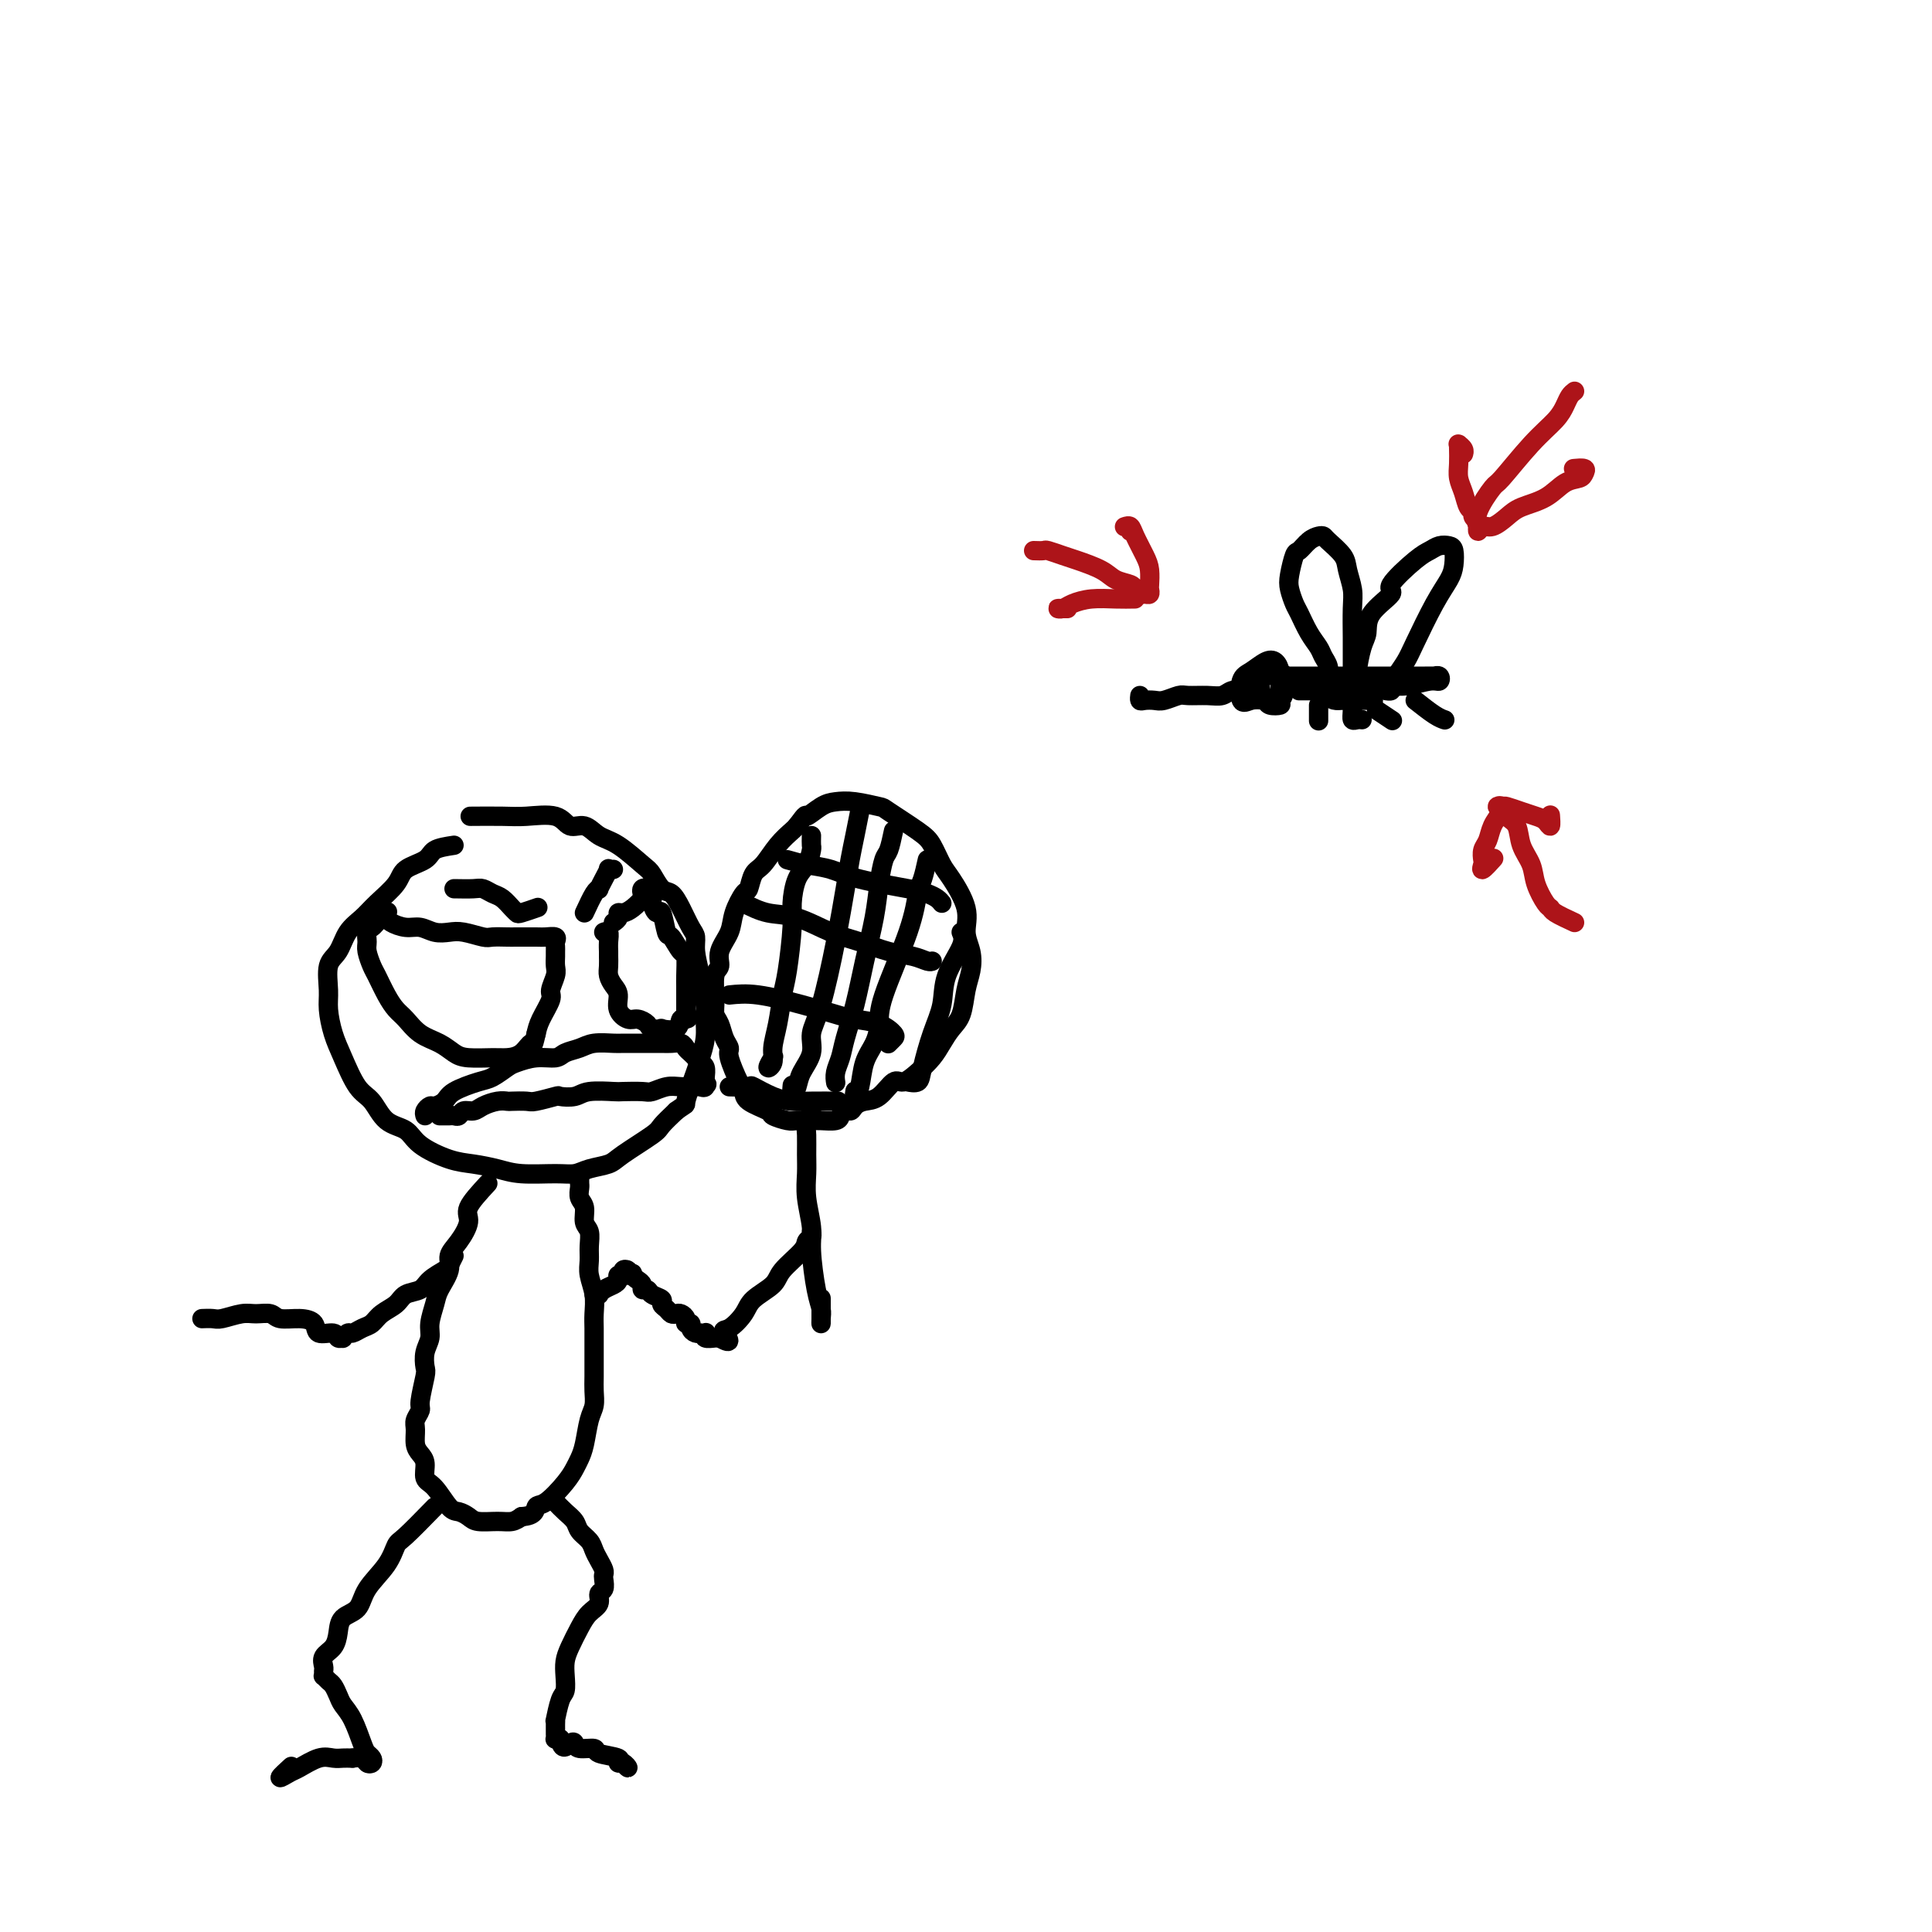 <svg viewBox='0 0 400 400' version='1.1' xmlns='http://www.w3.org/2000/svg' xmlns:xlink='http://www.w3.org/1999/xlink'><g fill='none' stroke='#000000' stroke-width='4' stroke-linecap='round' stroke-linejoin='round'><path d='M94,175c-1.577,0.240 -3.153,0.479 -4,1c-0.847,0.521 -0.964,1.322 -2,2c-1.036,0.678 -2.991,1.233 -4,2c-1.009,0.767 -1.071,1.746 -2,3c-0.929,1.254 -2.726,2.784 -4,4c-1.274,1.216 -2.026,2.117 -3,3c-0.974,0.883 -2.171,1.746 -3,3c-0.829,1.254 -1.292,2.897 -2,4c-0.708,1.103 -1.663,1.664 -2,3c-0.337,1.336 -0.057,3.447 0,5c0.057,1.553 -0.109,2.550 0,4c0.109,1.450 0.492,3.355 1,5c0.508,1.645 1.141,3.031 2,5c0.859,1.969 1.946,4.522 3,6c1.054,1.478 2.077,1.881 3,3c0.923,1.119 1.747,2.954 3,4c1.253,1.046 2.936,1.302 4,2c1.064,0.698 1.509,1.837 3,3c1.491,1.163 4.026,2.350 6,3c1.974,0.650 3.386,0.763 5,1c1.614,0.237 3.431,0.596 5,1c1.569,0.404 2.889,0.852 5,1c2.111,0.148 5.012,-0.003 7,0c1.988,0.003 3.062,0.159 4,0c0.938,-0.159 1.741,-0.632 3,-1c1.259,-0.368 2.973,-0.629 4,-1c1.027,-0.371 1.368,-0.852 3,-2c1.632,-1.148 4.555,-2.963 6,-4c1.445,-1.037 1.413,-1.296 2,-2c0.587,-0.704 1.794,-1.852 3,-3'/><path d='M140,230c2.509,-1.826 1.782,-0.891 2,-2c0.218,-1.109 1.380,-4.261 2,-6c0.620,-1.739 0.699,-2.064 1,-3c0.301,-0.936 0.823,-2.484 1,-4c0.177,-1.516 0.010,-3.001 0,-4c-0.010,-0.999 0.139,-1.512 0,-3c-0.139,-1.488 -0.565,-3.952 -1,-6c-0.435,-2.048 -0.879,-3.680 -1,-5c-0.121,-1.320 0.081,-2.326 0,-3c-0.081,-0.674 -0.445,-1.014 -1,-2c-0.555,-0.986 -1.301,-2.618 -2,-4c-0.699,-1.382 -1.352,-2.513 -2,-3c-0.648,-0.487 -1.293,-0.328 -2,-1c-0.707,-0.672 -1.476,-2.174 -2,-3c-0.524,-0.826 -0.801,-0.976 -2,-2c-1.199,-1.024 -3.318,-2.923 -5,-4c-1.682,-1.077 -2.925,-1.332 -4,-2c-1.075,-0.668 -1.982,-1.748 -3,-2c-1.018,-0.252 -2.148,0.325 -3,0c-0.852,-0.325 -1.427,-1.551 -3,-2c-1.573,-0.449 -4.143,-0.120 -6,0c-1.857,0.120 -3.000,0.032 -5,0c-2.000,-0.032 -4.857,-0.009 -6,0c-1.143,0.009 -0.571,0.005 0,0'/><path d='M78,189c0.804,0.342 1.608,0.684 2,1c0.392,0.316 0.373,0.607 1,1c0.627,0.393 1.899,0.889 3,1c1.101,0.111 2.032,-0.163 3,0c0.968,0.163 1.973,0.762 3,1c1.027,0.238 2.075,0.116 3,0c0.925,-0.116 1.726,-0.227 3,0c1.274,0.227 3.020,0.793 4,1c0.980,0.207 1.192,0.056 2,0c0.808,-0.056 2.210,-0.016 3,0c0.790,0.016 0.968,0.007 2,0c1.032,-0.007 2.918,-0.013 4,0c1.082,0.013 1.362,0.045 2,0c0.638,-0.045 1.635,-0.168 2,0c0.365,0.168 0.097,0.626 0,1c-0.097,0.374 -0.025,0.665 0,1c0.025,0.335 0.002,0.713 0,1c-0.002,0.287 0.015,0.484 0,1c-0.015,0.516 -0.063,1.352 0,2c0.063,0.648 0.238,1.107 0,2c-0.238,0.893 -0.889,2.219 -1,3c-0.111,0.781 0.316,1.018 0,2c-0.316,0.982 -1.376,2.709 -2,4c-0.624,1.291 -0.812,2.145 -1,3'/><path d='M111,214c-0.765,3.442 -0.676,2.047 -1,2c-0.324,-0.047 -1.059,1.253 -2,2c-0.941,0.747 -2.088,0.940 -3,1c-0.912,0.060 -1.588,-0.013 -3,0c-1.412,0.013 -3.561,0.113 -5,0c-1.439,-0.113 -2.167,-0.438 -3,-1c-0.833,-0.562 -1.770,-1.359 -3,-2c-1.230,-0.641 -2.753,-1.124 -4,-2c-1.247,-0.876 -2.218,-2.145 -3,-3c-0.782,-0.855 -1.376,-1.297 -2,-2c-0.624,-0.703 -1.277,-1.669 -2,-3c-0.723,-1.331 -1.515,-3.029 -2,-4c-0.485,-0.971 -0.663,-1.216 -1,-2c-0.337,-0.784 -0.835,-2.107 -1,-3c-0.165,-0.893 0.002,-1.357 0,-2c-0.002,-0.643 -0.172,-1.465 0,-2c0.172,-0.535 0.685,-0.783 1,-1c0.315,-0.217 0.431,-0.405 1,-1c0.569,-0.595 1.591,-1.599 2,-2c0.409,-0.401 0.204,-0.201 0,0'/><path d='M127,191c0.441,-0.305 0.882,-0.610 1,-1c0.118,-0.390 -0.087,-0.864 0,-1c0.087,-0.136 0.467,0.065 1,0c0.533,-0.065 1.218,-0.396 2,-1c0.782,-0.604 1.660,-1.480 2,-2c0.340,-0.520 0.143,-0.686 0,-1c-0.143,-0.314 -0.230,-0.778 0,-1c0.230,-0.222 0.779,-0.202 1,0c0.221,0.202 0.115,0.584 0,1c-0.115,0.416 -0.238,0.864 0,1c0.238,0.136 0.838,-0.040 1,0c0.162,0.040 -0.112,0.295 0,1c0.112,0.705 0.611,1.860 1,2c0.389,0.140 0.668,-0.737 1,0c0.332,0.737 0.716,3.087 1,4c0.284,0.913 0.468,0.390 1,1c0.532,0.610 1.410,2.352 2,3c0.590,0.648 0.890,0.200 1,1c0.110,0.800 0.029,2.847 0,4c-0.029,1.153 -0.008,1.412 0,2c0.008,0.588 0.002,1.504 0,2c-0.002,0.496 -0.001,0.570 0,1c0.001,0.430 0.000,1.215 0,2'/><path d='M142,209c0.913,3.251 0.194,1.379 0,1c-0.194,-0.379 0.136,0.735 0,1c-0.136,0.265 -0.737,-0.321 -1,0c-0.263,0.321 -0.188,1.547 -1,2c-0.812,0.453 -2.511,0.131 -3,0c-0.489,-0.131 0.231,-0.072 0,0c-0.231,0.072 -1.415,0.158 -2,0c-0.585,-0.158 -0.573,-0.560 -1,-1c-0.427,-0.440 -1.294,-0.919 -2,-1c-0.706,-0.081 -1.251,0.235 -2,0c-0.749,-0.235 -1.703,-1.021 -2,-2c-0.297,-0.979 0.064,-2.150 0,-3c-0.064,-0.850 -0.553,-1.379 -1,-2c-0.447,-0.621 -0.852,-1.335 -1,-2c-0.148,-0.665 -0.039,-1.282 0,-2c0.039,-0.718 0.007,-1.537 0,-2c-0.007,-0.463 0.012,-0.569 0,-1c-0.012,-0.431 -0.055,-1.188 0,-2c0.055,-0.812 0.207,-1.680 0,-2c-0.207,-0.320 -0.773,-0.091 -1,0c-0.227,0.091 -0.113,0.046 0,0'/><path d='M88,231c-0.097,-0.305 -0.195,-0.609 0,-1c0.195,-0.391 0.682,-0.868 1,-1c0.318,-0.132 0.468,0.082 1,0c0.532,-0.082 1.445,-0.460 2,-1c0.555,-0.540 0.752,-1.244 2,-2c1.248,-0.756 3.547,-1.566 5,-2c1.453,-0.434 2.060,-0.494 3,-1c0.940,-0.506 2.215,-1.459 3,-2c0.785,-0.541 1.081,-0.669 2,-1c0.919,-0.331 2.460,-0.863 4,-1c1.540,-0.137 3.078,0.121 4,0c0.922,-0.121 1.229,-0.621 2,-1c0.771,-0.379 2.006,-0.637 3,-1c0.994,-0.363 1.746,-0.829 3,-1c1.254,-0.171 3.011,-0.046 4,0c0.989,0.046 1.209,0.012 2,0c0.791,-0.012 2.152,-0.004 3,0c0.848,0.004 1.183,0.004 2,0c0.817,-0.004 2.117,-0.012 3,0c0.883,0.012 1.350,0.045 2,0c0.650,-0.045 1.483,-0.166 2,0c0.517,0.166 0.717,0.621 1,1c0.283,0.379 0.650,0.683 1,1c0.350,0.317 0.682,0.649 1,1c0.318,0.351 0.621,0.723 1,1c0.379,0.277 0.833,0.459 1,1c0.167,0.541 0.048,1.440 0,2c-0.048,0.560 -0.024,0.780 0,1'/><path d='M146,224c0.759,1.177 0.156,0.119 0,0c-0.156,-0.119 0.136,0.699 0,1c-0.136,0.301 -0.698,0.084 -1,0c-0.302,-0.084 -0.344,-0.037 -1,0c-0.656,0.037 -1.927,0.062 -3,0c-1.073,-0.062 -1.947,-0.213 -3,0c-1.053,0.213 -2.285,0.788 -3,1c-0.715,0.212 -0.914,0.061 -2,0c-1.086,-0.061 -3.059,-0.030 -4,0c-0.941,0.030 -0.851,0.060 -2,0c-1.149,-0.060 -3.537,-0.208 -5,0c-1.463,0.208 -2.001,0.774 -3,1c-0.999,0.226 -2.461,0.113 -3,0c-0.539,-0.113 -0.157,-0.226 -1,0c-0.843,0.226 -2.910,0.792 -4,1c-1.090,0.208 -1.202,0.058 -2,0c-0.798,-0.058 -2.282,-0.026 -3,0c-0.718,0.026 -0.668,0.044 -1,0c-0.332,-0.044 -1.044,-0.152 -2,0c-0.956,0.152 -2.154,0.562 -3,1c-0.846,0.438 -1.340,0.902 -2,1c-0.660,0.098 -1.486,-0.170 -2,0c-0.514,0.170 -0.716,0.778 -1,1c-0.284,0.222 -0.651,0.060 -1,0c-0.349,-0.060 -0.681,-0.016 -1,0c-0.319,0.016 -0.624,0.004 -1,0c-0.376,-0.004 -0.822,-0.001 -1,0c-0.178,0.001 -0.089,0.001 0,0'/><path d='M94,184c1.512,0.026 3.025,0.052 4,0c0.975,-0.052 1.414,-0.182 2,0c0.586,0.182 1.321,0.677 2,1c0.679,0.323 1.303,0.475 2,1c0.697,0.525 1.466,1.422 2,2c0.534,0.578 0.834,0.835 1,1c0.166,0.165 0.199,0.237 1,0c0.801,-0.237 2.372,-0.782 3,-1c0.628,-0.218 0.314,-0.109 0,0'/><path d='M121,189c0.726,-1.565 1.453,-3.131 2,-4c0.547,-0.869 0.916,-1.042 1,-1c0.084,0.042 -0.117,0.298 0,0c0.117,-0.298 0.554,-1.152 1,-2c0.446,-0.848 0.903,-1.691 1,-2c0.097,-0.309 -0.166,-0.083 0,0c0.166,0.083 0.762,0.024 1,0c0.238,-0.024 0.119,-0.012 0,0'/><path d='M101,245c-1.734,1.875 -3.468,3.750 -4,5c-0.532,1.250 0.138,1.875 0,3c-0.138,1.125 -1.083,2.750 -2,4c-0.917,1.250 -1.805,2.123 -2,3c-0.195,0.877 0.303,1.757 0,3c-0.303,1.243 -1.405,2.849 -2,4c-0.595,1.151 -0.681,1.846 -1,3c-0.319,1.154 -0.869,2.767 -1,4c-0.131,1.233 0.157,2.085 0,3c-0.157,0.915 -0.759,1.894 -1,3c-0.241,1.106 -0.121,2.341 0,3c0.121,0.659 0.243,0.742 0,2c-0.243,1.258 -0.850,3.692 -1,5c-0.150,1.308 0.159,1.491 0,2c-0.159,0.509 -0.785,1.342 -1,2c-0.215,0.658 -0.021,1.139 0,2c0.021,0.861 -0.133,2.101 0,3c0.133,0.899 0.553,1.456 1,2c0.447,0.544 0.920,1.073 1,2c0.080,0.927 -0.235,2.251 0,3c0.235,0.749 1.020,0.922 2,2c0.980,1.078 2.156,3.059 3,4c0.844,0.941 1.356,0.841 2,1c0.644,0.159 1.418,0.576 2,1c0.582,0.424 0.970,0.856 2,1c1.030,0.144 2.700,0.000 4,0c1.300,-0.000 2.228,0.143 3,0c0.772,-0.143 1.386,-0.571 2,-1'/><path d='M108,314c2.936,-0.137 2.776,-1.478 3,-2c0.224,-0.522 0.834,-0.224 2,-1c1.166,-0.776 2.890,-2.627 4,-4c1.110,-1.373 1.608,-2.268 2,-3c0.392,-0.732 0.679,-1.302 1,-2c0.321,-0.698 0.674,-1.526 1,-3c0.326,-1.474 0.623,-3.595 1,-5c0.377,-1.405 0.833,-2.094 1,-3c0.167,-0.906 0.045,-2.027 0,-3c-0.045,-0.973 -0.012,-1.796 0,-3c0.012,-1.204 0.004,-2.790 0,-4c-0.004,-1.210 -0.005,-2.046 0,-3c0.005,-0.954 0.015,-2.026 0,-3c-0.015,-0.974 -0.057,-1.849 0,-3c0.057,-1.151 0.213,-2.577 0,-4c-0.213,-1.423 -0.793,-2.841 -1,-4c-0.207,-1.159 -0.040,-2.057 0,-3c0.040,-0.943 -0.046,-1.929 0,-3c0.046,-1.071 0.222,-2.227 0,-3c-0.222,-0.773 -0.844,-1.163 -1,-2c-0.156,-0.837 0.154,-2.122 0,-3c-0.154,-0.878 -0.773,-1.349 -1,-2c-0.227,-0.651 -0.061,-1.481 0,-2c0.061,-0.519 0.016,-0.727 0,-1c-0.016,-0.273 -0.004,-0.612 0,-1c0.004,-0.388 0.001,-0.825 0,-1c-0.001,-0.175 -0.001,-0.087 0,0'/><path d='M90,312c-2.340,2.398 -4.681,4.796 -6,6c-1.319,1.204 -1.618,1.214 -2,2c-0.382,0.786 -0.848,2.349 -2,4c-1.152,1.651 -2.990,3.391 -4,5c-1.010,1.609 -1.192,3.088 -2,4c-0.808,0.912 -2.241,1.256 -3,2c-0.759,0.744 -0.845,1.887 -1,3c-0.155,1.113 -0.381,2.197 -1,3c-0.619,0.803 -1.631,1.325 -2,2c-0.369,0.675 -0.096,1.505 0,2c0.096,0.495 0.015,0.657 0,1c-0.015,0.343 0.038,0.869 0,1c-0.038,0.131 -0.166,-0.131 0,0c0.166,0.131 0.624,0.655 1,1c0.376,0.345 0.668,0.512 1,1c0.332,0.488 0.705,1.297 1,2c0.295,0.703 0.513,1.302 1,2c0.487,0.698 1.241,1.497 2,3c0.759,1.503 1.521,3.710 2,5c0.479,1.290 0.676,1.662 1,2c0.324,0.338 0.775,0.640 1,1c0.225,0.360 0.225,0.777 0,1c-0.225,0.223 -0.676,0.252 -1,0c-0.324,-0.252 -0.521,-0.786 -1,-1c-0.479,-0.214 -1.239,-0.107 -2,0'/><path d='M73,364c-0.983,-0.008 -1.442,-0.028 -2,0c-0.558,0.028 -1.217,0.104 -2,0c-0.783,-0.104 -1.691,-0.389 -3,0c-1.309,0.389 -3.019,1.452 -4,2c-0.981,0.548 -1.232,0.580 -2,1c-0.768,0.420 -2.053,1.229 -2,1c0.053,-0.229 1.444,-1.494 2,-2c0.556,-0.506 0.278,-0.253 0,0'/><path d='M115,311c0.635,0.667 1.269,1.333 2,2c0.731,0.667 1.558,1.333 2,2c0.442,0.667 0.501,1.334 1,2c0.499,0.666 1.440,1.330 2,2c0.560,0.670 0.738,1.344 1,2c0.262,0.656 0.607,1.293 1,2c0.393,0.707 0.833,1.484 1,2c0.167,0.516 0.060,0.771 0,1c-0.060,0.229 -0.075,0.431 0,1c0.075,0.569 0.239,1.505 0,2c-0.239,0.495 -0.879,0.548 -1,1c-0.121,0.452 0.279,1.303 0,2c-0.279,0.697 -1.238,1.239 -2,2c-0.762,0.761 -1.328,1.741 -2,3c-0.672,1.259 -1.451,2.796 -2,4c-0.549,1.204 -0.869,2.075 -1,3c-0.131,0.925 -0.074,1.903 0,3c0.074,1.097 0.163,2.311 0,3c-0.163,0.689 -0.580,0.853 -1,2c-0.420,1.147 -0.845,3.277 -1,4c-0.155,0.723 -0.041,0.040 0,0c0.041,-0.040 0.010,0.564 0,1c-0.010,0.436 -0.000,0.705 0,1c0.000,0.295 -0.010,0.615 0,1c0.010,0.385 0.041,0.834 0,1c-0.041,0.166 -0.155,0.047 0,0c0.155,-0.047 0.577,-0.024 1,0'/><path d='M116,360c0.241,2.719 1.342,1.516 2,1c0.658,-0.516 0.871,-0.346 1,0c0.129,0.346 0.174,0.867 1,1c0.826,0.133 2.434,-0.123 3,0c0.566,0.123 0.090,0.626 1,1c0.910,0.374 3.207,0.618 4,1c0.793,0.382 0.083,0.901 0,1c-0.083,0.099 0.462,-0.221 1,0c0.538,0.221 1.068,0.983 1,1c-0.068,0.017 -0.734,-0.709 -1,-1c-0.266,-0.291 -0.133,-0.145 0,0'/><path d='M94,260c-0.390,0.778 -0.780,1.555 -1,2c-0.220,0.445 -0.270,0.556 -1,1c-0.730,0.444 -2.139,1.221 -3,2c-0.861,0.779 -1.175,1.560 -2,2c-0.825,0.440 -2.160,0.537 -3,1c-0.840,0.463 -1.184,1.291 -2,2c-0.816,0.709 -2.102,1.299 -3,2c-0.898,0.701 -1.407,1.512 -2,2c-0.593,0.488 -1.268,0.652 -2,1c-0.732,0.348 -1.520,0.879 -2,1c-0.480,0.121 -0.651,-0.168 -1,0c-0.349,0.168 -0.875,0.793 -1,1c-0.125,0.207 0.151,-0.004 0,0c-0.151,0.004 -0.727,0.221 -1,0c-0.273,-0.221 -0.241,-0.881 -1,-1c-0.759,-0.119 -2.310,0.304 -3,0c-0.690,-0.304 -0.520,-1.335 -1,-2c-0.480,-0.665 -1.611,-0.964 -3,-1c-1.389,-0.036 -3.037,0.190 -4,0c-0.963,-0.190 -1.241,-0.797 -2,-1c-0.759,-0.203 -2.001,-0.002 -3,0c-0.999,0.002 -1.757,-0.196 -3,0c-1.243,0.196 -2.972,0.784 -4,1c-1.028,0.216 -1.354,0.058 -2,0c-0.646,-0.058 -1.613,-0.017 -2,0c-0.387,0.017 -0.193,0.008 0,0'/><path d='M123,268c0.439,-0.024 0.878,-0.048 1,0c0.122,0.048 -0.074,0.166 0,0c0.074,-0.166 0.416,-0.618 1,-1c0.584,-0.382 1.409,-0.694 2,-1c0.591,-0.306 0.947,-0.604 1,-1c0.053,-0.396 -0.196,-0.888 0,-1c0.196,-0.112 0.836,0.155 1,0c0.164,-0.155 -0.148,-0.734 0,-1c0.148,-0.266 0.757,-0.219 1,0c0.243,0.219 0.122,0.609 0,1'/><path d='M130,264c1.266,-0.668 0.931,-0.337 1,0c0.069,0.337 0.542,0.682 1,1c0.458,0.318 0.901,0.610 1,1c0.099,0.390 -0.146,0.878 0,1c0.146,0.122 0.683,-0.122 1,0c0.317,0.122 0.414,0.611 1,1c0.586,0.389 1.663,0.679 2,1c0.337,0.321 -0.065,0.674 0,1c0.065,0.326 0.596,0.626 1,1c0.404,0.374 0.682,0.822 1,1c0.318,0.178 0.678,0.085 1,0c0.322,-0.085 0.607,-0.164 1,0c0.393,0.164 0.892,0.569 1,1c0.108,0.431 -0.177,0.886 0,1c0.177,0.114 0.817,-0.113 1,0c0.183,0.113 -0.091,0.566 0,1c0.091,0.434 0.547,0.847 1,1c0.453,0.153 0.904,0.045 1,0c0.096,-0.045 -0.164,-0.026 0,0c0.164,0.026 0.751,0.059 1,0c0.249,-0.059 0.160,-0.212 0,0c-0.160,0.212 -0.389,0.788 0,1c0.389,0.212 1.397,0.061 2,0c0.603,-0.061 0.802,-0.030 1,0'/><path d='M149,277c3.150,1.807 1.523,-0.176 1,-1c-0.523,-0.824 0.056,-0.487 1,-1c0.944,-0.513 2.253,-1.874 3,-3c0.747,-1.126 0.931,-2.018 2,-3c1.069,-0.982 3.022,-2.056 4,-3c0.978,-0.944 0.980,-1.759 2,-3c1.020,-1.241 3.058,-2.907 4,-4c0.942,-1.093 0.789,-1.613 1,-2c0.211,-0.387 0.788,-0.643 1,-1c0.212,-0.357 0.061,-0.816 0,-1c-0.061,-0.184 -0.030,-0.092 0,0'/><path d='M168,230c-0.423,1.138 -0.847,2.276 -1,3c-0.153,0.724 -0.037,1.033 0,2c0.037,0.967 -0.005,2.593 0,4c0.005,1.407 0.057,2.596 0,4c-0.057,1.404 -0.222,3.023 0,5c0.222,1.977 0.830,4.311 1,6c0.170,1.689 -0.098,2.731 0,5c0.098,2.269 0.562,5.764 1,8c0.438,2.236 0.849,3.214 1,4c0.151,0.786 0.040,1.380 0,2c-0.040,0.620 -0.011,1.266 0,1c0.011,-0.266 0.003,-1.442 0,-2c-0.003,-0.558 -0.001,-0.496 0,-1c0.001,-0.504 0.000,-1.572 0,-2c-0.000,-0.428 -0.000,-0.214 0,0'/><path d='M174,231c-0.122,0.423 -0.244,0.846 -1,1c-0.756,0.154 -2.147,0.038 -3,0c-0.853,-0.038 -1.167,0.002 -2,0c-0.833,-0.002 -2.185,-0.045 -3,0c-0.815,0.045 -1.094,0.177 -2,0c-0.906,-0.177 -2.441,-0.663 -3,-1c-0.559,-0.337 -0.144,-0.524 -1,-1c-0.856,-0.476 -2.985,-1.240 -4,-2c-1.015,-0.760 -0.916,-1.515 -1,-2c-0.084,-0.485 -0.351,-0.700 -1,-2c-0.649,-1.300 -1.680,-3.685 -2,-5c-0.320,-1.315 0.072,-1.560 0,-2c-0.072,-0.440 -0.609,-1.074 -1,-2c-0.391,-0.926 -0.636,-2.145 -1,-3c-0.364,-0.855 -0.845,-1.348 -1,-2c-0.155,-0.652 0.018,-1.465 0,-3c-0.018,-1.535 -0.227,-3.792 0,-5c0.227,-1.208 0.891,-1.368 1,-2c0.109,-0.632 -0.335,-1.736 0,-3c0.335,-1.264 1.451,-2.689 2,-4c0.549,-1.311 0.531,-2.510 1,-4c0.469,-1.490 1.427,-3.273 2,-4c0.573,-0.727 0.763,-0.398 1,-1c0.237,-0.602 0.522,-2.137 1,-3c0.478,-0.863 1.149,-1.056 2,-2c0.851,-0.944 1.883,-2.639 3,-4c1.117,-1.361 2.319,-2.389 3,-3c0.681,-0.611 0.840,-0.806 1,-1'/><path d='M165,171c2.319,-3.131 1.617,-1.960 2,-2c0.383,-0.040 1.852,-1.293 3,-2c1.148,-0.707 1.974,-0.870 3,-1c1.026,-0.130 2.253,-0.227 4,0c1.747,0.227 4.016,0.778 5,1c0.984,0.222 0.685,0.115 2,1c1.315,0.885 4.245,2.763 6,4c1.755,1.237 2.336,1.832 3,3c0.664,1.168 1.411,2.910 2,4c0.589,1.090 1.020,1.530 2,3c0.980,1.470 2.508,3.970 3,6c0.492,2.030 -0.052,3.590 0,5c0.052,1.410 0.702,2.670 1,4c0.298,1.330 0.246,2.729 0,4c-0.246,1.271 -0.684,2.412 -1,4c-0.316,1.588 -0.510,3.622 -1,5c-0.490,1.378 -1.276,2.101 -2,3c-0.724,0.899 -1.386,1.975 -2,3c-0.614,1.025 -1.178,1.998 -2,3c-0.822,1.002 -1.900,2.033 -3,3c-1.100,0.967 -2.221,1.869 -3,2c-0.779,0.131 -1.217,-0.510 -2,0c-0.783,0.510 -1.912,2.171 -3,3c-1.088,0.829 -2.134,0.824 -3,1c-0.866,0.176 -1.552,0.532 -2,1c-0.448,0.468 -0.659,1.049 -1,1c-0.341,-0.049 -0.812,-0.728 -1,-1c-0.188,-0.272 -0.094,-0.136 0,0'/><path d='M168,173c-0.016,0.808 -0.033,1.616 0,2c0.033,0.384 0.115,0.345 0,1c-0.115,0.655 -0.426,2.006 -1,3c-0.574,0.994 -1.411,1.632 -2,3c-0.589,1.368 -0.931,3.467 -1,5c-0.069,1.533 0.135,2.500 0,5c-0.135,2.500 -0.609,6.532 -1,9c-0.391,2.468 -0.698,3.371 -1,5c-0.302,1.629 -0.599,3.984 -1,6c-0.401,2.016 -0.906,3.692 -1,5c-0.094,1.308 0.222,2.247 0,3c-0.222,0.753 -0.983,1.318 -1,1c-0.017,-0.318 0.709,-1.519 1,-2c0.291,-0.481 0.145,-0.240 0,0'/><path d='M178,168c-0.329,1.665 -0.658,3.330 -1,5c-0.342,1.670 -0.699,3.345 -1,5c-0.301,1.655 -0.548,3.288 -1,6c-0.452,2.712 -1.109,6.501 -2,11c-0.891,4.499 -2.017,9.708 -3,13c-0.983,3.292 -1.822,4.667 -2,6c-0.178,1.333 0.306,2.623 0,4c-0.306,1.377 -1.402,2.841 -2,4c-0.598,1.159 -0.696,2.012 -1,3c-0.304,0.988 -0.813,2.112 -1,2c-0.187,-0.112 -0.054,-1.461 0,-2c0.054,-0.539 0.027,-0.270 0,0'/><path d='M185,172c-0.335,1.574 -0.670,3.148 -1,4c-0.330,0.852 -0.654,0.980 -1,2c-0.346,1.020 -0.712,2.930 -1,5c-0.288,2.070 -0.497,4.301 -1,7c-0.503,2.699 -1.301,5.867 -2,9c-0.699,3.133 -1.297,6.230 -2,9c-0.703,2.770 -1.509,5.212 -2,7c-0.491,1.788 -0.668,2.923 -1,4c-0.332,1.077 -0.820,2.098 -1,3c-0.180,0.902 -0.051,1.686 0,2c0.051,0.314 0.026,0.157 0,0'/><path d='M192,178c-0.331,1.499 -0.663,2.998 -1,4c-0.337,1.002 -0.681,1.506 -1,3c-0.319,1.494 -0.614,3.976 -2,8c-1.386,4.024 -3.863,9.588 -5,13c-1.137,3.412 -0.935,4.670 -1,6c-0.065,1.330 -0.396,2.731 -1,4c-0.604,1.269 -1.482,2.406 -2,4c-0.518,1.594 -0.675,3.644 -1,5c-0.325,1.356 -0.818,2.019 -1,2c-0.182,-0.019 -0.052,-0.720 0,-1c0.052,-0.280 0.026,-0.140 0,0'/><path d='M199,193c0.322,0.735 0.643,1.470 0,3c-0.643,1.530 -2.251,3.853 -3,6c-0.749,2.147 -0.639,4.116 -1,6c-0.361,1.884 -1.193,3.682 -2,6c-0.807,2.318 -1.587,5.158 -2,7c-0.413,1.842 -0.457,2.688 -1,3c-0.543,0.312 -1.584,0.089 -2,0c-0.416,-0.089 -0.208,-0.045 0,0'/><path d='M163,178c1.233,0.356 2.466,0.711 4,1c1.534,0.289 3.370,0.511 5,1c1.630,0.489 3.053,1.245 6,2c2.947,0.755 7.417,1.509 10,2c2.583,0.491 3.280,0.719 4,1c0.720,0.281 1.463,0.614 2,1c0.537,0.386 0.868,0.825 1,1c0.132,0.175 0.066,0.088 0,0'/><path d='M154,187c1.608,0.811 3.216,1.622 5,2c1.784,0.378 3.744,0.325 6,1c2.256,0.675 4.807,2.080 7,3c2.193,0.920 4.027,1.357 6,2c1.973,0.643 4.084,1.493 6,2c1.916,0.507 3.637,0.672 5,1c1.363,0.328 2.367,0.819 3,1c0.633,0.181 0.895,0.052 1,0c0.105,-0.052 0.052,-0.026 0,0'/><path d='M151,206c1.706,-0.173 3.411,-0.346 6,0c2.589,0.346 6.060,1.210 9,2c2.940,0.790 5.349,1.507 7,2c1.651,0.493 2.544,0.763 4,1c1.456,0.237 3.476,0.442 5,1c1.524,0.558 2.553,1.469 3,2c0.447,0.531 0.313,0.681 0,1c-0.313,0.319 -0.804,0.805 -1,1c-0.196,0.195 -0.098,0.097 0,0'/><path d='M151,225c1.672,0.053 3.344,0.105 4,0c0.656,-0.105 0.296,-0.368 1,0c0.704,0.368 2.473,1.367 4,2c1.527,0.633 2.811,0.902 4,1c1.189,0.098 2.282,0.026 4,0c1.718,-0.026 4.062,-0.008 5,0c0.938,0.008 0.469,0.004 0,0'/><path d='M264,138c0.834,1.637 1.668,3.275 2,4c0.332,0.725 0.163,0.538 0,1c-0.163,0.462 -0.318,1.574 -1,2c-0.682,0.426 -1.891,0.165 -3,0c-1.109,-0.165 -2.120,-0.233 -3,0c-0.880,0.233 -1.631,0.769 -2,0c-0.369,-0.769 -0.358,-2.842 0,-4c0.358,-1.158 1.063,-1.402 2,-2c0.937,-0.598 2.107,-1.551 3,-2c0.893,-0.449 1.509,-0.394 2,0c0.491,0.394 0.857,1.125 1,2c0.143,0.875 0.064,1.892 0,3c-0.064,1.108 -0.112,2.307 0,3c0.112,0.693 0.383,0.882 0,1c-0.383,0.118 -1.421,0.166 -2,0c-0.579,-0.166 -0.698,-0.545 -1,-1c-0.302,-0.455 -0.786,-0.984 -1,-2c-0.214,-1.016 -0.158,-2.517 0,-3c0.158,-0.483 0.417,0.053 1,0c0.583,-0.053 1.491,-0.694 2,-1c0.509,-0.306 0.621,-0.278 1,0c0.379,0.278 1.025,0.806 1,1c-0.025,0.194 -0.721,0.056 -1,0c-0.279,-0.056 -0.139,-0.028 0,0'/><path d='M257,142c0.000,0.000 0.100,0.100 0.1,0.1'/><path d='M257,142c0.963,0.030 1.926,0.060 2,0c0.074,-0.060 -0.742,-0.208 -1,0c-0.258,0.208 0.042,0.774 0,1c-0.042,0.226 -0.428,0.113 -1,0c-0.572,-0.113 -1.331,-0.228 -2,0c-0.669,0.228 -1.247,0.797 -2,1c-0.753,0.203 -1.682,0.040 -3,0c-1.318,-0.040 -3.025,0.041 -4,0c-0.975,-0.041 -1.218,-0.206 -2,0c-0.782,0.206 -2.105,0.784 -3,1c-0.895,0.216 -1.364,0.072 -2,0c-0.636,-0.072 -1.438,-0.071 -2,0c-0.562,0.071 -0.882,0.211 -1,0c-0.118,-0.211 -0.034,-0.775 0,-1c0.034,-0.225 0.017,-0.113 0,0'/><path d='M267,140c1.807,-0.000 3.615,-0.000 4,0c0.385,0.000 -0.652,0.000 0,0c0.652,-0.000 2.994,-0.000 4,0c1.006,0.000 0.675,0.000 2,0c1.325,-0.000 4.307,-0.000 6,0c1.693,0.000 2.099,0.000 3,0c0.901,-0.000 2.298,-0.001 4,0c1.702,0.001 3.711,0.004 5,0c1.289,-0.004 1.859,-0.016 2,0c0.141,0.016 -0.145,0.061 0,0c0.145,-0.061 0.722,-0.228 1,0c0.278,0.228 0.255,0.849 0,1c-0.255,0.151 -0.744,-0.170 -2,0c-1.256,0.170 -3.278,0.830 -5,1c-1.722,0.170 -3.142,-0.151 -5,0c-1.858,0.151 -4.153,0.772 -6,1c-1.847,0.228 -3.247,0.061 -5,0c-1.753,-0.061 -3.861,-0.016 -5,0c-1.139,0.016 -1.310,0.004 -1,0c0.310,-0.004 1.103,0.002 2,0c0.897,-0.002 1.900,-0.011 3,0c1.100,0.011 2.298,0.041 4,0c1.702,-0.041 3.908,-0.155 5,0c1.092,0.155 1.072,0.577 1,1c-0.072,0.423 -0.194,0.845 0,1c0.194,0.155 0.706,0.042 0,0c-0.706,-0.042 -2.630,-0.012 -4,0c-1.370,0.012 -2.185,0.006 -3,0'/><path d='M277,145c-1.321,0.112 -1.622,-0.609 -2,-1c-0.378,-0.391 -0.833,-0.451 -1,-1c-0.167,-0.549 -0.048,-1.585 0,-2c0.048,-0.415 0.024,-0.207 0,0'/><path d='M276,140c-0.416,-0.048 -0.832,-0.095 -1,0c-0.168,0.095 -0.089,0.333 0,0c0.089,-0.333 0.189,-1.238 0,-2c-0.189,-0.762 -0.666,-1.382 -1,-2c-0.334,-0.618 -0.524,-1.233 -1,-2c-0.476,-0.767 -1.239,-1.687 -2,-3c-0.761,-1.313 -1.521,-3.018 -2,-4c-0.479,-0.982 -0.676,-1.242 -1,-2c-0.324,-0.758 -0.775,-2.013 -1,-3c-0.225,-0.987 -0.226,-1.704 0,-3c0.226,-1.296 0.677,-3.171 1,-4c0.323,-0.829 0.518,-0.613 1,-1c0.482,-0.387 1.250,-1.376 2,-2c0.750,-0.624 1.482,-0.881 2,-1c0.518,-0.119 0.822,-0.100 1,0c0.178,0.100 0.230,0.282 1,1c0.770,0.718 2.259,1.974 3,3c0.741,1.026 0.734,1.824 1,3c0.266,1.176 0.803,2.732 1,4c0.197,1.268 0.053,2.250 0,4c-0.053,1.750 -0.015,4.268 0,6c0.015,1.732 0.007,2.677 0,4c-0.007,1.323 -0.012,3.025 0,4c0.012,0.975 0.042,1.224 0,2c-0.042,0.776 -0.155,2.079 0,2c0.155,-0.079 0.577,-1.539 1,-3'/><path d='M281,141c0.111,-0.649 -0.112,-0.773 0,-2c0.112,-1.227 0.558,-3.557 1,-5c0.442,-1.443 0.881,-1.997 1,-3c0.119,-1.003 -0.081,-2.454 1,-4c1.081,-1.546 3.444,-3.189 4,-4c0.556,-0.811 -0.696,-0.792 0,-2c0.696,-1.208 3.339,-3.643 5,-5c1.661,-1.357 2.340,-1.637 3,-2c0.660,-0.363 1.299,-0.811 2,-1c0.701,-0.189 1.462,-0.120 2,0c0.538,0.120 0.852,0.290 1,1c0.148,0.710 0.129,1.961 0,3c-0.129,1.039 -0.367,1.868 -1,3c-0.633,1.132 -1.662,2.569 -3,5c-1.338,2.431 -2.984,5.856 -4,8c-1.016,2.144 -1.400,3.005 -2,4c-0.600,0.995 -1.415,2.123 -2,3c-0.585,0.877 -0.940,1.503 -1,2c-0.060,0.497 0.176,0.865 0,1c-0.176,0.135 -0.765,0.039 -1,0c-0.235,-0.039 -0.118,-0.019 0,0'/><path d='M273,146c0.000,1.250 0.000,2.500 0,3c0.000,0.500 0.000,0.250 0,0'/><path d='M280,143c0.022,1.464 0.045,2.928 0,4c-0.045,1.072 -0.156,1.751 0,2c0.156,0.249 0.581,0.067 1,0c0.419,-0.067 0.834,-0.019 1,0c0.166,0.019 0.083,0.010 0,0'/><path d='M285,147c1.250,0.833 2.500,1.667 3,2c0.500,0.333 0.250,0.167 0,0'/><path d='M293,145c1.467,1.156 2.933,2.311 4,3c1.067,0.689 1.733,0.911 2,1c0.267,0.089 0.133,0.044 0,0'/></g>
<g fill='none' stroke='#AD1419' stroke-width='4' stroke-linecap='round' stroke-linejoin='round'><path d='M326,81c-0.342,0.261 -0.684,0.523 -1,1c-0.316,0.477 -0.607,1.171 -1,2c-0.393,0.829 -0.887,1.793 -2,3c-1.113,1.207 -2.844,2.657 -5,5c-2.156,2.343 -4.735,5.579 -6,7c-1.265,1.421 -1.215,1.027 -2,2c-0.785,0.973 -2.404,3.314 -3,5c-0.596,1.686 -0.169,2.716 0,3c0.169,0.284 0.079,-0.178 0,0c-0.079,0.178 -0.147,0.998 0,1c0.147,0.002 0.510,-0.813 1,-1c0.490,-0.187 1.106,0.255 2,0c0.894,-0.255 2.064,-1.206 3,-2c0.936,-0.794 1.637,-1.431 3,-2c1.363,-0.569 3.386,-1.070 5,-2c1.614,-0.930 2.817,-2.288 4,-3c1.183,-0.712 2.345,-0.779 3,-1c0.655,-0.221 0.805,-0.595 1,-1c0.195,-0.405 0.437,-0.840 0,-1c-0.437,-0.160 -1.553,-0.046 -2,0c-0.447,0.046 -0.223,0.023 0,0'/><path d='M306,109c0.120,-0.337 0.240,-0.674 0,-1c-0.240,-0.326 -0.838,-0.643 -1,-1c-0.162,-0.357 0.114,-0.756 0,-1c-0.114,-0.244 -0.619,-0.335 -1,-1c-0.381,-0.665 -0.638,-1.905 -1,-3c-0.362,-1.095 -0.829,-2.044 -1,-3c-0.171,-0.956 -0.047,-1.917 0,-3c0.047,-1.083 0.016,-2.287 0,-3c-0.016,-0.713 -0.018,-0.933 0,-1c0.018,-0.067 0.057,0.021 0,0c-0.057,-0.021 -0.211,-0.150 0,0c0.211,0.150 0.788,0.579 1,1c0.212,0.421 0.061,0.835 0,1c-0.061,0.165 -0.030,0.083 0,0'/><path d='M214,114c0.808,0.026 1.617,0.051 2,0c0.383,-0.051 0.342,-0.179 1,0c0.658,0.179 2.015,0.664 3,1c0.985,0.336 1.598,0.524 3,1c1.402,0.476 3.594,1.242 5,2c1.406,0.758 2.026,1.509 3,2c0.974,0.491 2.303,0.721 3,1c0.697,0.279 0.761,0.607 1,1c0.239,0.393 0.652,0.850 1,1c0.348,0.150 0.630,-0.008 1,0c0.370,0.008 0.829,0.180 1,0c0.171,-0.180 0.053,-0.713 0,-1c-0.053,-0.287 -0.041,-0.329 0,-1c0.041,-0.671 0.113,-1.970 0,-3c-0.113,-1.030 -0.409,-1.793 -1,-3c-0.591,-1.207 -1.475,-2.860 -2,-4c-0.525,-1.140 -0.691,-1.766 -1,-2c-0.309,-0.234 -0.762,-0.077 -1,0c-0.238,0.077 -0.260,0.072 0,0c0.260,-0.072 0.801,-0.212 1,0c0.199,0.212 0.057,0.775 0,1c-0.057,0.225 -0.028,0.113 0,0'/><path d='M235,124c-1.232,0.022 -2.464,0.044 -4,0c-1.536,-0.044 -3.375,-0.155 -5,0c-1.625,0.155 -3.034,0.578 -4,1c-0.966,0.422 -1.488,0.845 -2,1c-0.512,0.155 -1.014,0.041 -1,0c0.014,-0.041 0.542,-0.011 1,0c0.458,0.011 0.845,0.003 1,0c0.155,-0.003 0.077,-0.002 0,0'/><path d='M326,191c-1.593,-0.737 -3.185,-1.474 -4,-2c-0.815,-0.526 -0.852,-0.842 -1,-1c-0.148,-0.158 -0.406,-0.157 -1,-1c-0.594,-0.843 -1.525,-2.529 -2,-4c-0.475,-1.471 -0.494,-2.727 -1,-4c-0.506,-1.273 -1.499,-2.562 -2,-4c-0.501,-1.438 -0.509,-3.026 -1,-4c-0.491,-0.974 -1.465,-1.334 -2,-2c-0.535,-0.666 -0.632,-1.640 -1,-2c-0.368,-0.360 -1.007,-0.107 -1,0c0.007,0.107 0.660,0.069 1,0c0.340,-0.069 0.368,-0.171 1,0c0.632,0.171 1.868,0.613 3,1c1.132,0.387 2.160,0.720 3,1c0.840,0.280 1.493,0.508 2,1c0.507,0.492 0.867,1.248 1,1c0.133,-0.248 0.038,-1.499 0,-2c-0.038,-0.501 -0.019,-0.250 0,0'/><path d='M311,168c-0.762,0.974 -1.524,1.948 -2,3c-0.476,1.052 -0.665,2.183 -1,3c-0.335,0.817 -0.814,1.322 -1,2c-0.186,0.678 -0.077,1.530 0,2c0.077,0.470 0.124,0.559 0,1c-0.124,0.441 -0.418,1.234 0,1c0.418,-0.234 1.548,-1.495 2,-2c0.452,-0.505 0.226,-0.252 0,0'/></g>
</svg>